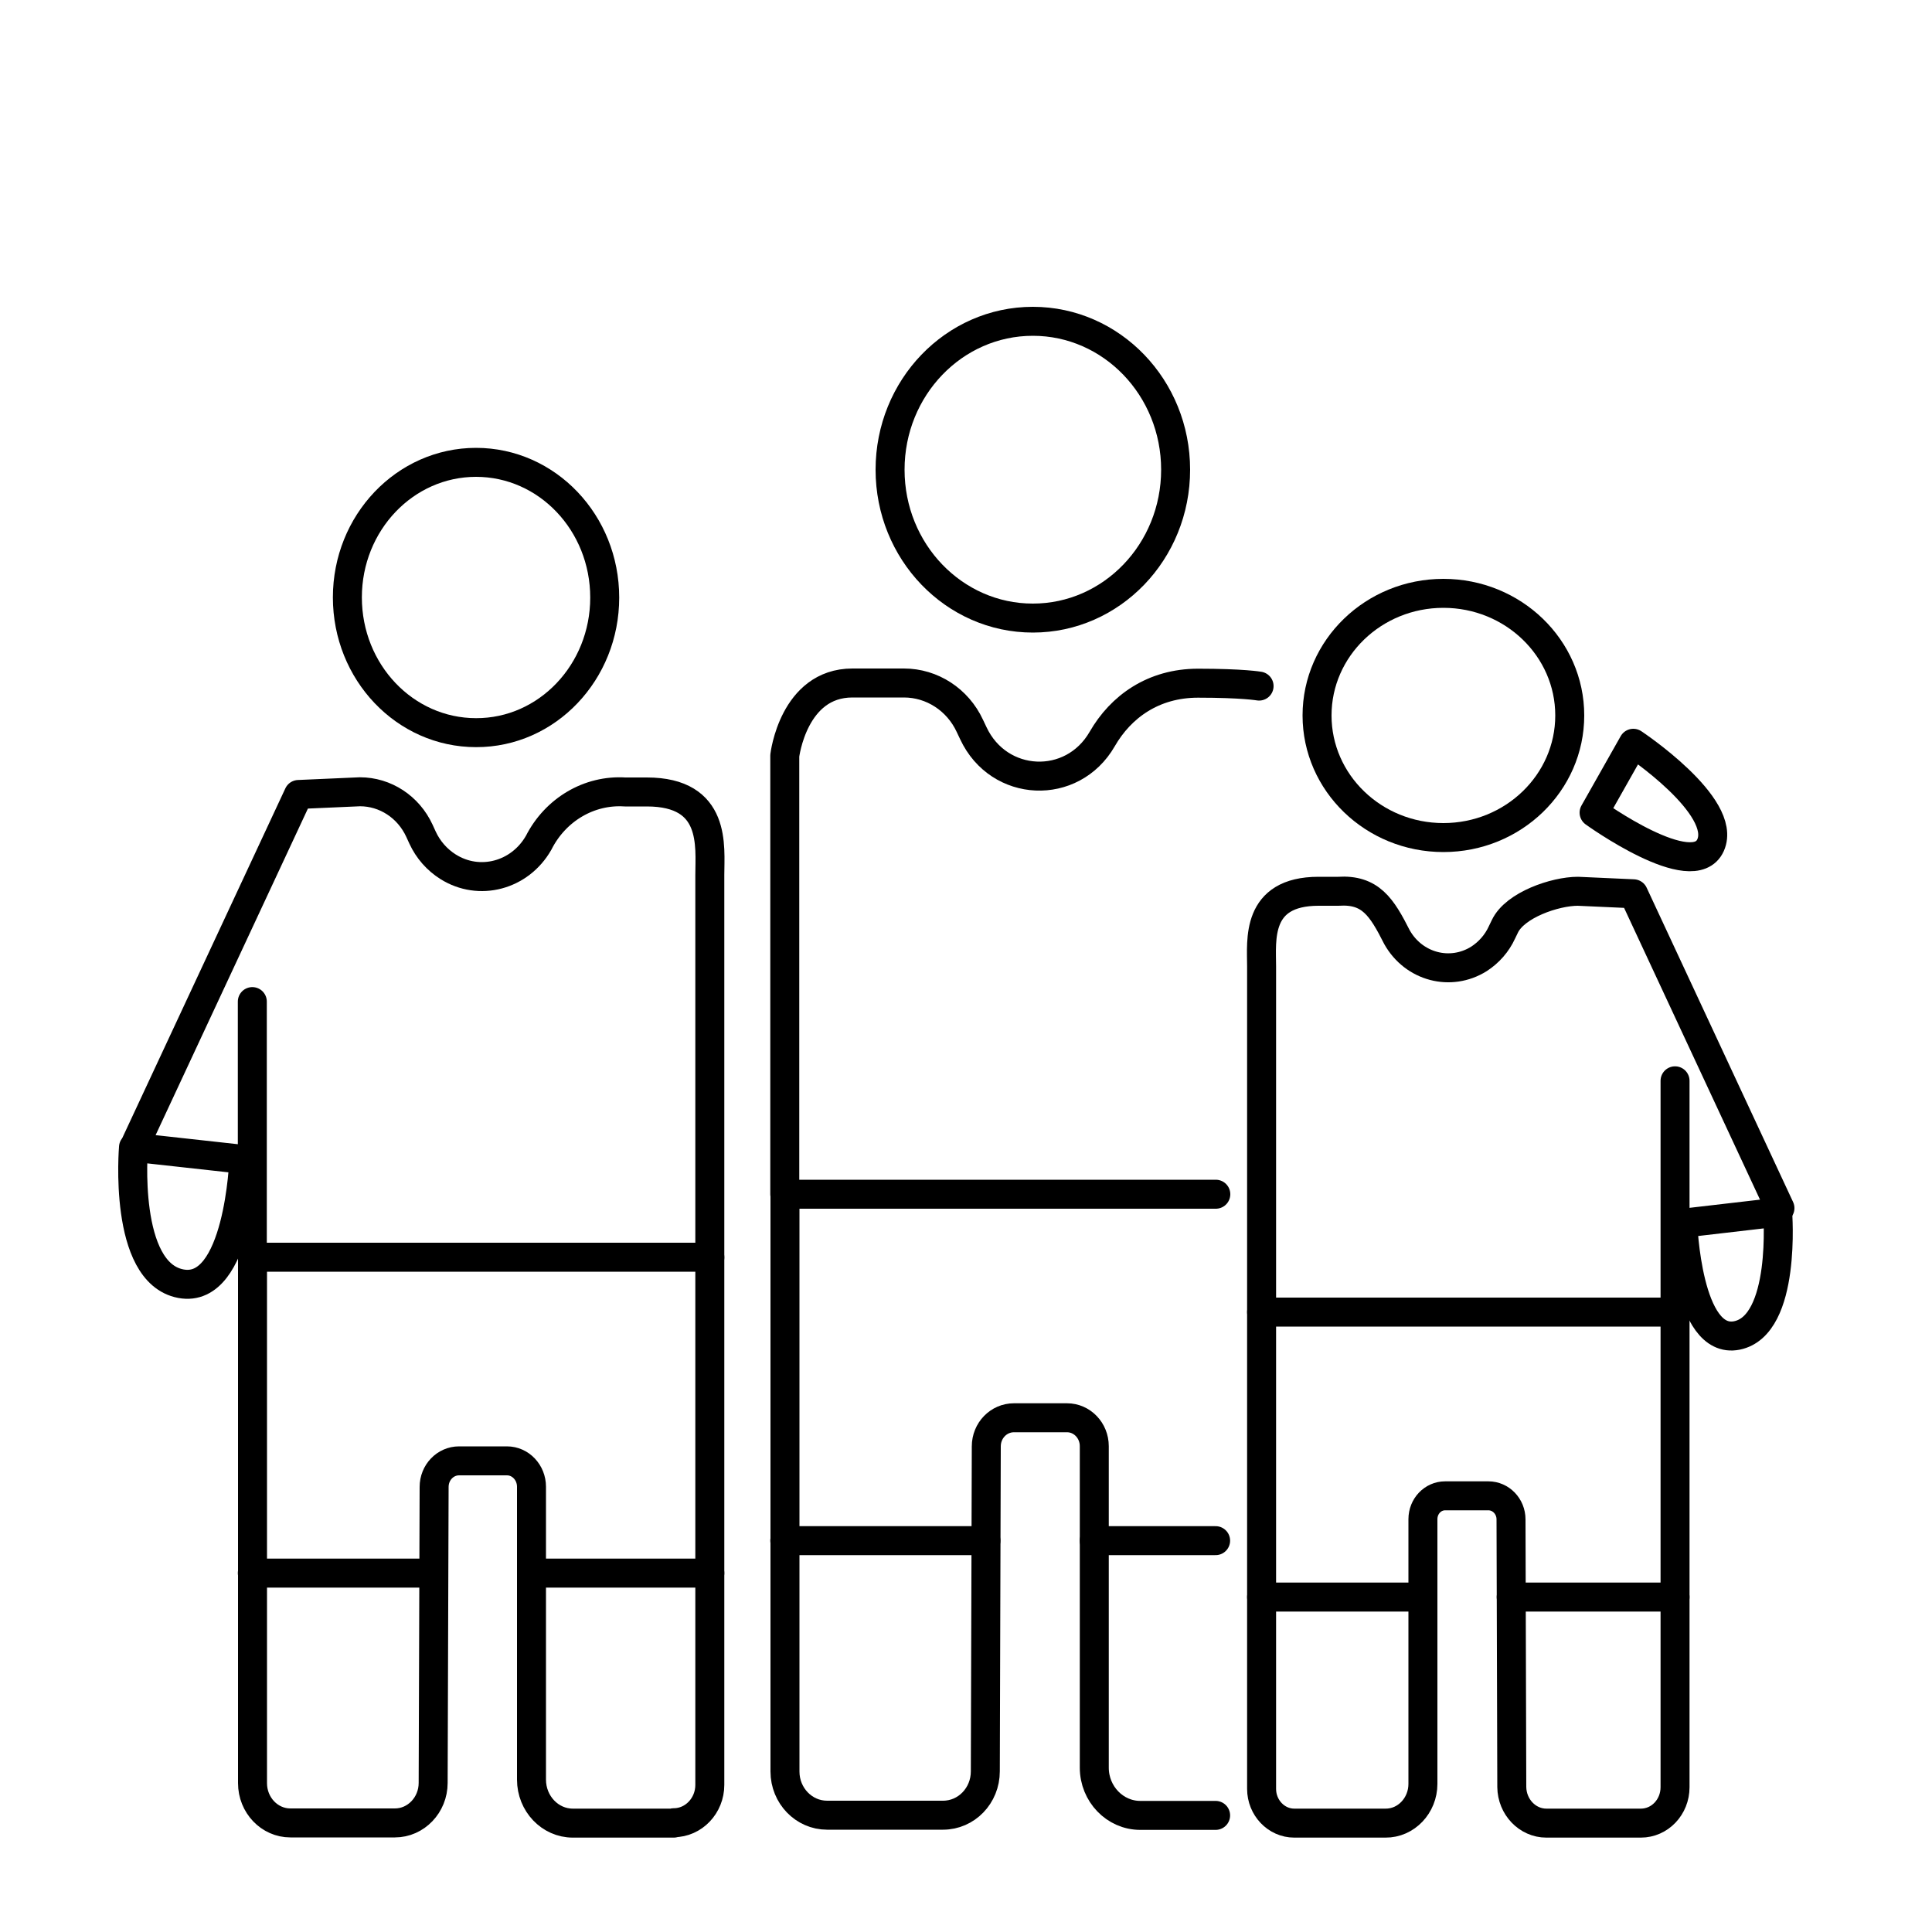 <?xml version="1.0" encoding="UTF-8"?><svg xmlns="http://www.w3.org/2000/svg" width="100" height="99.82" viewBox="0 0 100 99.82"><defs><style>.s,.t{fill:none;}.t{stroke:#000;stroke-linecap:round;stroke-linejoin:round;stroke-width:1.5px;}</style></defs><g id="a"/><g id="b"><g id="c"><g><rect class="s" width="100" height="99.82"/><ellipse class="t" cx="53.46" cy="24.31" rx="7.39" ry="7.68"/><path class="t" d="M62.92,93.96h-3.9c-1.31,0-2.38-1.11-2.38-2.47v-16.64c0-.81-.63-1.47-1.41-1.47h-2.75c-.79,0-1.43,.66-1.43,1.48l-.05,16.82c0,1.26-.98,2.27-2.19,2.27h-6c-1.2,0-2.18-1.01-2.18-2.26v-29.88h22.3"/><path class="t" d="M40.62,61.81v-22.7s.44-3.76,3.5-3.76h2.67c1.45,0,2.78,.86,3.41,2.22l.18,.38c1.32,2.82,5.12,2.99,6.67,.3h0c.96-1.67,2.64-2.89,4.96-2.89s3.16,.15,3.16,.15"/><line class="t" x1="40.62" y1="79.74" x2="51.03" y2="79.74"/><line class="t" x1="56.64" y1="79.74" x2="62.92" y2="79.74"/><path id="d" class="t" d="M31.3,30.93c0,3.86-2.98,7-6.66,6.99-3.68,0-6.66-3.13-6.66-7,0-3.86,2.98-6.99,6.66-6.99,3.68,0,6.66,3.13,6.66,7Z"/><path id="e" class="t" d="M34.87,94.36h-5.22c-1.18,0-2.14-1.01-2.14-2.25h0v-15.16c0-.74-.57-1.34-1.27-1.34h-2.48c-.71,0-1.29,.6-1.29,1.35l-.05,15.32c0,1.14-.89,2.07-1.98,2.07h-5.41c-1.08,0-1.96-.92-1.96-2.06v-27.22h23.67v27.31c0,1.08-.84,1.96-1.87,1.96Z"/><path id="f" class="t" d="M36.74,65.09v-19.81c0-1.47,.36-4.29-3.26-4.29h-1.13c-1.85-.12-3.6,.91-4.47,2.63-.97,1.7-3.07,2.26-4.69,1.24-.57-.36-1.03-.88-1.32-1.51l-.16-.35c-.57-1.24-1.77-2.02-3.08-2.02l-3.18,.14L7.05,59.13"/><path id="g" class="t" d="M13.06,65.08v-13.24"/><line id="h" class="t" x1="13.06" y1="81.42" x2="22.45" y2="81.42"/><line id="i" class="t" x1="27.51" y1="81.42" x2="36.74" y2="81.42"/><path id="j" class="t" d="M12.62,60.01l-5.71-.63s-.56,6.49,2.45,7.06c3.01,.57,3.26-6.42,3.26-6.42Z"/><path id="k" class="t" d="M74.71,30.71c3.61,0,6.54,2.83,6.54,6.32,0,3.49-2.93,6.32-6.54,6.32-3.61,0-6.54-2.83-6.54-6.32,0-3.49,2.93-6.32,6.54-6.32Z"/><path id="l" class="t" d="M65.3,92.59v-24.68h21.4v24.59c0,1.03-.79,1.86-1.77,1.86h-4.89c-.98,0-1.78-.84-1.79-1.87l-.04-13.85c0-.68-.53-1.22-1.17-1.22h-2.24c-.64,0-1.15,.54-1.15,1.21v13.7h0c0,1.12-.87,2.04-1.94,2.03h-4.72c-.93,0-1.69-.8-1.69-1.77Z"/><path id="m" class="t" d="M92.13,62.53l-7.58-16.27-2.88-.13c-1.18,0-3.26,.71-3.78,1.82l-.15,.31c-.26,.57-.68,1.04-1.19,1.37-1.47,.92-3.37,.42-4.24-1.12-.79-1.56-1.37-2.49-3.04-2.38h-1.02c-3.27,0-2.95,2.55-2.95,3.88v17.9"/><path id="n" class="t" d="M86.7,55.94v11.97"/><line id="o" class="t" x1="78.22" y1="82.66" x2="86.7" y2="82.66"/><line id="p" class="t" x1="65.3" y1="82.66" x2="73.64" y2="82.66"/><path id="q" class="t" d="M89.9,69.12c2.58-.52,2.11-6.38,2.11-6.38l-4.91,.57s.22,6.32,2.8,5.81Z"/><path id="r" class="t" d="M88.54,43.74c.9-2.02-4-5.27-4-5.27l-2.03,3.59s5.13,3.7,6.03,1.68Z"/></g></g></g></svg>